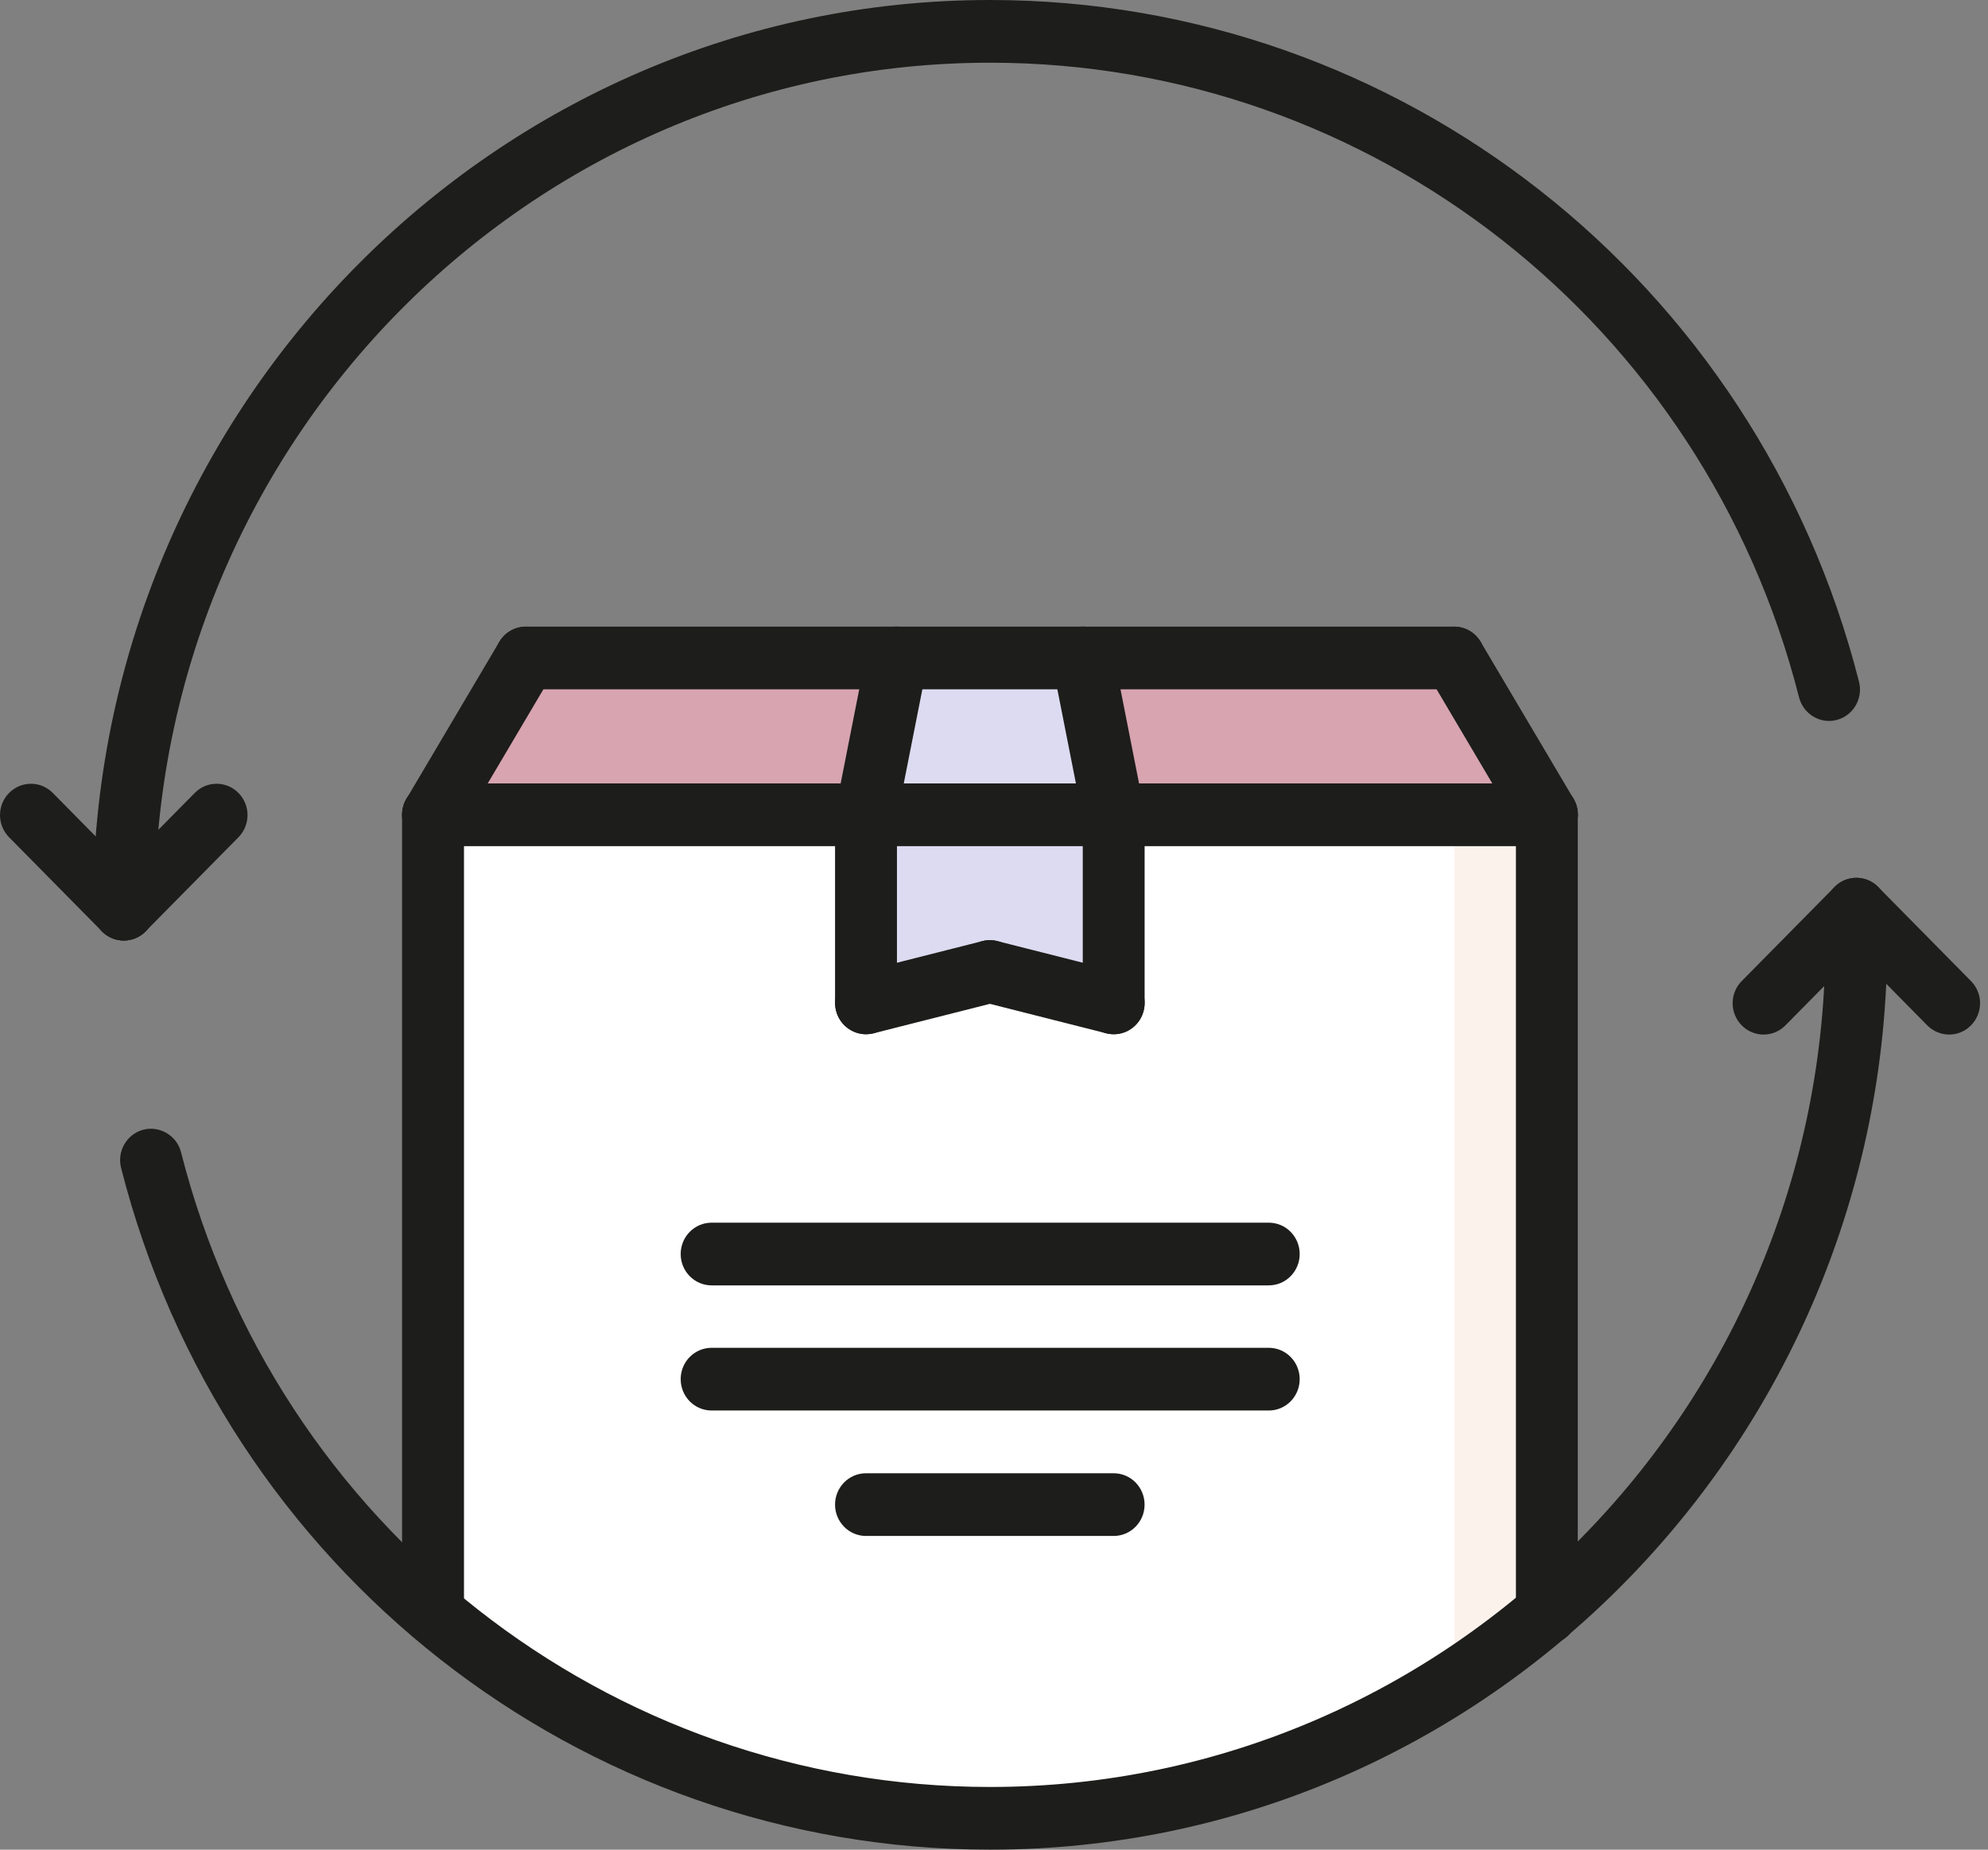 <svg width="43" height="40" viewBox="0 0 43 40" fill="none" xmlns="http://www.w3.org/2000/svg">
<rect x="0" y="0" width="43" height="40" fill="#808080" stroke="none"/>
<path fill-rule="evenodd" clip-rule="evenodd" d="M19.403 14.229L18.734 17.619H9.365L11.373 14.229H19.403Z" fill="#D7A4B0"/>
<path fill-rule="evenodd" clip-rule="evenodd" d="M23.424 14.229L24.094 17.619H18.74L19.409 14.229H23.424Z" fill="#DDDBF1"/>
<path fill-rule="evenodd" clip-rule="evenodd" d="M31.452 14.229L33.46 17.619H24.091L23.422 14.229H31.452Z" fill="#D7A4B0"/>
<path fill-rule="evenodd" clip-rule="evenodd" d="M24.094 17.619V21.686L21.417 21.009L18.74 21.686V17.619H24.094Z" fill="#DDDBF1"/>
<path fill-rule="evenodd" clip-rule="evenodd" d="M33.456 17.619V34.88C30.197 37.646 25.994 39.32 21.411 39.32C16.827 39.32 12.624 37.653 9.365 34.88V17.619H18.734V21.686L21.411 21.009L24.087 21.686V17.619H33.456Z" fill="white"/>
<path fill-rule="evenodd" clip-rule="evenodd" d="M31.455 17.619V36.366C32.158 35.914 32.83 35.419 33.465 34.88V17.619H31.455Z" fill="#FCF2EC"/>
<path fill-rule="evenodd" clip-rule="evenodd" d="M21.414 40C12.555 40 4.826 33.937 2.619 25.256C2.527 24.894 2.743 24.524 3.101 24.43C3.455 24.34 3.824 24.556 3.916 24.918C5.97 33 13.166 38.644 21.414 38.644C31.377 38.644 39.483 30.432 39.483 20.339C39.483 19.964 39.782 19.661 40.152 19.661C40.522 19.661 40.821 19.964 40.821 20.339C40.821 31.179 32.115 40 21.414 40Z" fill="#1D1D1B"/>
<path fill-rule="evenodd" clip-rule="evenodd" d="M2.677 20.339C2.307 20.339 2.008 20.036 2.008 19.661C2.008 8.82 10.714 0 21.415 0C30.274 0 38.003 6.062 40.21 14.743C40.302 15.106 40.086 15.476 39.728 15.569C39.375 15.664 39.006 15.444 38.913 15.081C36.859 7 29.663 1.356 21.415 1.356C11.451 1.356 3.346 9.567 3.346 19.661C3.346 20.036 3.047 20.339 2.677 20.339Z" fill="#1D1D1B"/>
<path fill-rule="evenodd" clip-rule="evenodd" d="M2.677 20.339C2.506 20.339 2.334 20.273 2.204 20.14L0.196 18.106C-0.065 17.841 -0.065 17.413 0.196 17.148C0.458 16.883 0.881 16.883 1.142 17.148L3.15 19.182C3.412 19.447 3.412 19.875 3.15 20.14C3.02 20.273 2.848 20.339 2.677 20.339Z" fill="#1D1D1B"/>
<path fill-rule="evenodd" clip-rule="evenodd" d="M2.677 20.339C2.506 20.339 2.334 20.273 2.204 20.14C1.942 19.875 1.942 19.447 2.204 19.182L4.212 17.148C4.473 16.883 4.896 16.883 5.158 17.148C5.419 17.413 5.419 17.841 5.158 18.106L3.15 20.14C3.02 20.273 2.848 20.339 2.677 20.339Z" fill="#1D1D1B"/>
<path fill-rule="evenodd" clip-rule="evenodd" d="M42.16 22.373C41.988 22.373 41.817 22.306 41.686 22.174L39.679 20.14C39.417 19.875 39.417 19.447 39.679 19.182C39.94 18.917 40.363 18.917 40.625 19.182L42.632 21.216C42.894 21.48 42.894 21.909 42.632 22.174C42.502 22.306 42.331 22.373 42.16 22.373Z" fill="#1D1D1B"/>
<path fill-rule="evenodd" clip-rule="evenodd" d="M38.146 22.373C37.974 22.373 37.803 22.306 37.673 22.174C37.411 21.909 37.411 21.48 37.673 21.216L39.681 19.182C39.942 18.917 40.365 18.917 40.626 19.182C40.888 19.447 40.888 19.875 40.626 20.14L38.619 22.174C38.489 22.306 38.317 22.373 38.146 22.373Z" fill="#1D1D1B"/>
<path fill-rule="evenodd" clip-rule="evenodd" d="M9.366 35.556C8.997 35.556 8.697 35.253 8.697 34.878V17.62C8.697 17.245 8.997 16.942 9.366 16.942C9.737 16.942 10.036 17.245 10.036 17.62V34.878C10.036 35.253 9.737 35.556 9.366 35.556Z" fill="#1D1D1B"/>
<path fill-rule="evenodd" clip-rule="evenodd" d="M33.458 35.557C33.088 35.557 32.789 35.255 32.789 34.879V17.62C32.789 17.245 33.088 16.942 33.458 16.942C33.828 16.942 34.127 17.245 34.127 17.62V34.879C34.127 35.255 33.828 35.557 33.458 35.557Z" fill="#1D1D1B"/>
<path fill-rule="evenodd" clip-rule="evenodd" d="M33.461 18.298H9.366C8.997 18.298 8.697 17.995 8.697 17.62C8.697 17.245 8.997 16.942 9.366 16.942H33.461C33.831 16.942 34.13 17.245 34.13 17.62C34.13 17.995 33.831 18.298 33.461 18.298Z" fill="#1D1D1B"/>
<path fill-rule="evenodd" clip-rule="evenodd" d="M9.366 18.299C9.249 18.299 9.13 18.268 9.022 18.202C8.705 18.01 8.603 17.593 8.793 17.272L10.8 13.88C10.99 13.56 11.4 13.456 11.719 13.648C12.036 13.84 12.138 14.257 11.948 14.578L9.941 17.97C9.815 18.182 9.594 18.299 9.366 18.299Z" fill="#1D1D1B"/>
<path fill-rule="evenodd" clip-rule="evenodd" d="M33.461 18.298C33.233 18.298 33.011 18.181 32.886 17.969L30.879 14.578C30.689 14.257 30.791 13.84 31.108 13.648C31.425 13.455 31.836 13.56 32.026 13.88L34.034 17.271C34.224 17.593 34.122 18.009 33.804 18.202C33.696 18.267 33.578 18.298 33.461 18.298Z" fill="#1D1D1B"/>
<path fill-rule="evenodd" clip-rule="evenodd" d="M31.453 14.907H11.374C11.004 14.907 10.705 14.604 10.705 14.229C10.705 13.854 11.004 13.551 11.374 13.551H31.453C31.823 13.551 32.122 13.854 32.122 14.229C32.122 14.604 31.823 14.907 31.453 14.907Z" fill="#1D1D1B"/>
<path fill-rule="evenodd" clip-rule="evenodd" d="M18.732 18.298C18.689 18.298 18.645 18.294 18.601 18.285C18.238 18.212 18.003 17.854 18.076 17.487L18.745 14.095C18.817 13.729 19.166 13.487 19.533 13.564C19.895 13.637 20.13 13.994 20.058 14.362L19.388 17.753C19.325 18.076 19.045 18.298 18.732 18.298Z" fill="#1D1D1B"/>
<path fill-rule="evenodd" clip-rule="evenodd" d="M24.087 18.298C23.775 18.298 23.495 18.076 23.432 17.753L22.763 14.362C22.691 13.995 22.926 13.638 23.288 13.564C23.655 13.488 24.003 13.729 24.076 14.095L24.745 17.487C24.817 17.854 24.582 18.211 24.22 18.285C24.175 18.294 24.131 18.298 24.087 18.298Z" fill="#1D1D1B"/>
<path fill-rule="evenodd" clip-rule="evenodd" d="M18.732 22.366C18.362 22.366 18.062 22.063 18.062 21.688V17.62C18.062 17.245 18.362 16.942 18.732 16.942C19.102 16.942 19.401 17.245 19.401 17.62V21.688C19.401 22.063 19.102 22.366 18.732 22.366Z" fill="#1D1D1B"/>
<path fill-rule="evenodd" clip-rule="evenodd" d="M24.089 22.366C23.719 22.366 23.42 22.063 23.42 21.688V17.62C23.42 17.245 23.719 16.942 24.089 16.942C24.459 16.942 24.758 17.245 24.758 17.62V21.688C24.758 22.063 24.459 22.366 24.089 22.366Z" fill="#1D1D1B"/>
<path fill-rule="evenodd" clip-rule="evenodd" d="M24.091 22.366C24.037 22.366 23.982 22.36 23.928 22.346L21.251 21.668C20.893 21.577 20.675 21.209 20.764 20.846C20.853 20.482 21.215 20.26 21.575 20.352L24.252 21.03C24.611 21.121 24.829 21.489 24.739 21.852C24.663 22.162 24.39 22.366 24.091 22.366Z" fill="#1D1D1B"/>
<path fill-rule="evenodd" clip-rule="evenodd" d="M18.731 22.366C18.432 22.366 18.159 22.16 18.083 21.852C17.992 21.489 18.211 21.121 18.57 21.03L21.248 20.352C21.605 20.259 21.97 20.482 22.059 20.846C22.149 21.209 21.931 21.577 21.572 21.668L18.894 22.346C18.84 22.359 18.785 22.366 18.731 22.366Z" fill="#1D1D1B"/>
<path fill-rule="evenodd" clip-rule="evenodd" d="M27.443 30.503H15.392C15.022 30.503 14.723 30.2 14.723 29.825C14.723 29.45 15.022 29.147 15.392 29.147H27.443C27.813 29.147 28.112 29.45 28.112 29.825C28.112 30.2 27.813 30.503 27.443 30.503Z" fill="#1D1D1B"/>
<path fill-rule="evenodd" clip-rule="evenodd" d="M27.443 27.797H15.392C15.022 27.797 14.723 27.493 14.723 27.119C14.723 26.744 15.022 26.441 15.392 26.441H27.443C27.813 26.441 28.112 26.744 28.112 27.119C28.112 27.493 27.813 27.797 27.443 27.797Z" fill="#1D1D1B"/>
<path fill-rule="evenodd" clip-rule="evenodd" d="M24.088 33.216H18.732C18.362 33.216 18.062 32.913 18.062 32.538C18.062 32.163 18.362 31.86 18.732 31.86H24.088C24.458 31.86 24.757 32.163 24.757 32.538C24.757 32.913 24.458 33.216 24.088 33.216Z" fill="#1D1D1B"/>
</svg>
